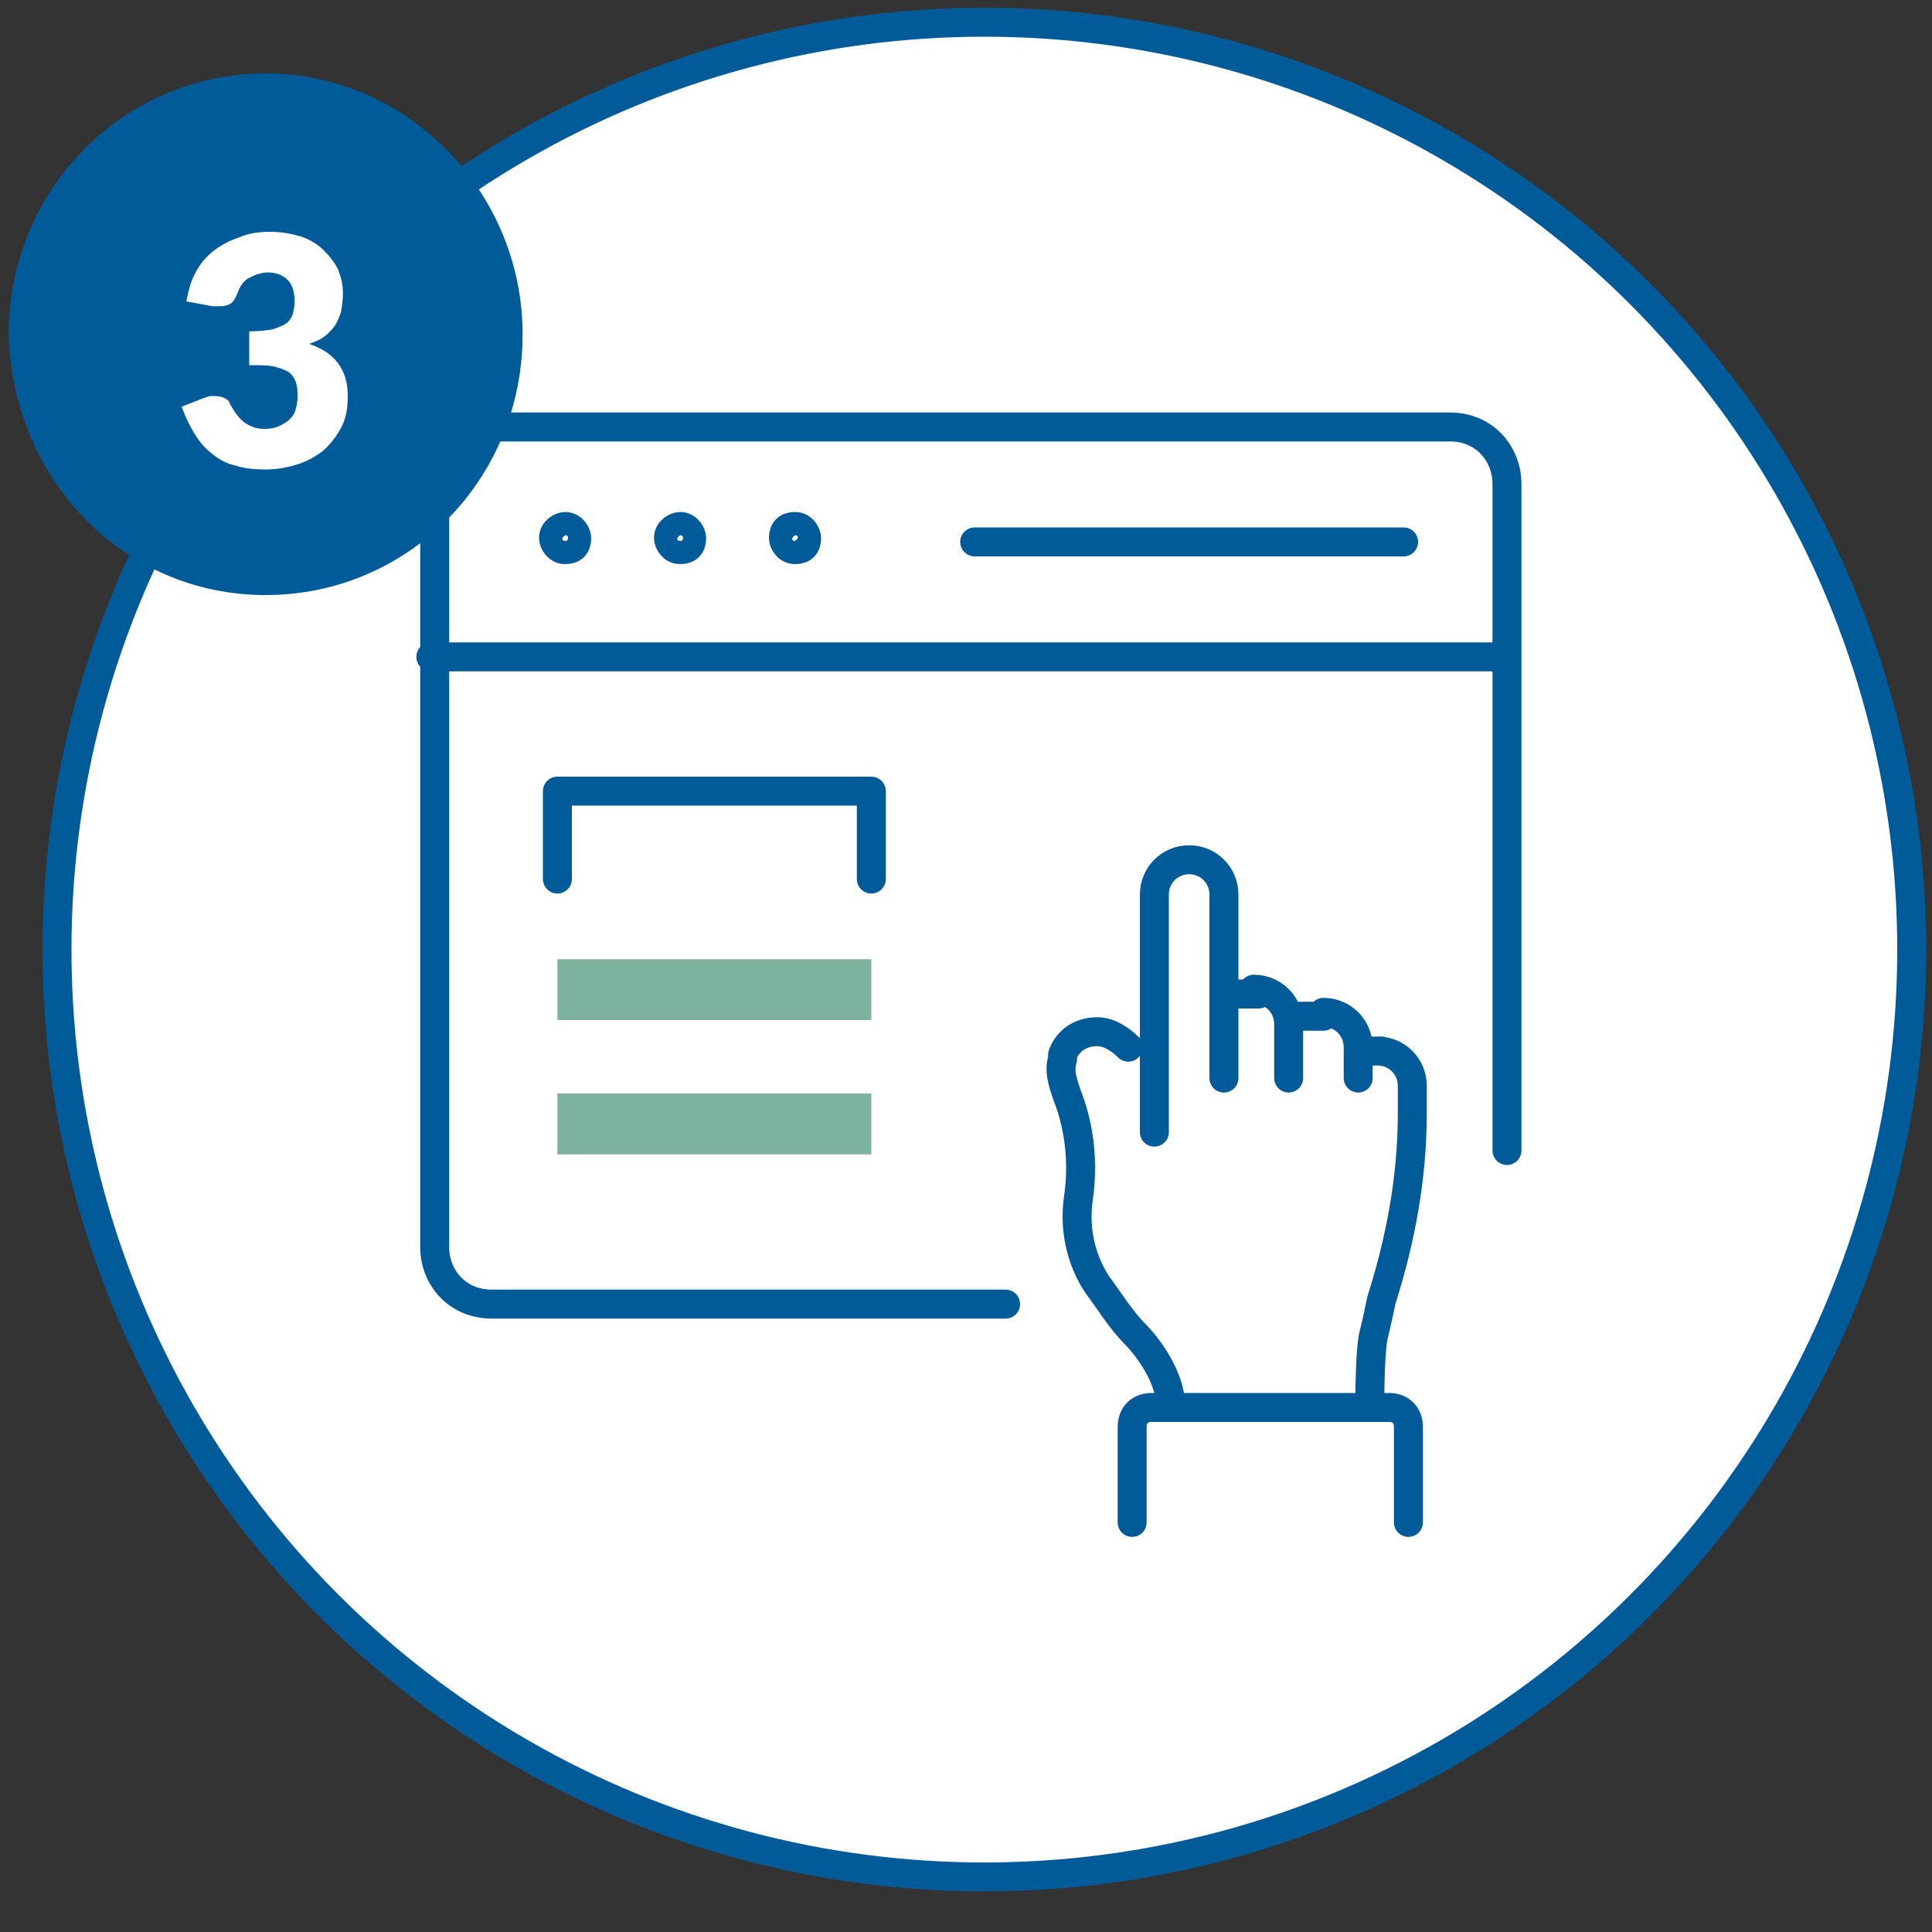<?xml version="1.0" encoding="utf-8"?>
<!-- Generator: Adobe Illustrator 24.3.0, SVG Export Plug-In . SVG Version: 6.00 Build 0)  -->
<svg version="1.1" id="Ebene_1" xmlns="http://www.w3.org/2000/svg" xmlns:xlink="http://www.w3.org/1999/xlink" x="0px" y="0px"
	 width="200px" height="200px" viewBox="0 0 200 200" style="enable-background:new 0 0 200 200;" xml:space="preserve">
<rect x="0" y="0" width="200" height="200" fill="#333333" stroke="none"/>
<style type="text/css">
	.st0{clip-path:url(#SVGID_2_);fill:#FFFFFF;}
	.st1{clip-path:url(#SVGID_4_);fill:none;stroke:#005B98;stroke-width:2.998;}
	.st2{clip-path:url(#SVGID_6_);fill:#005B98;}
	.st3{enable-background:new    ;}
	.st4{fill:#FFFFFF;}
	
		.st5{clip-path:url(#SVGID_8_);fill:none;stroke:#005B98;stroke-width:2.998;stroke-linecap:round;stroke-linejoin:round;stroke-miterlimit:10;}
	.st6{fill:#7DB29F;}
</style>
<g>
	<g>
		<g>
			<defs>
				<rect id="SVGID_1_" x="-7.8" y="0.5" width="207.5" height="195.2"/>
			</defs>
			<clipPath id="SVGID_2_">
				<use xlink:href="#SVGID_1_"  style="overflow:visible;"/>
			</clipPath>
			<path class="st0" d="M101.7,194.1c53.2,0,96.4-42.8,96.4-96s-43.2-96-96.4-96s-96,42.8-96,96S48.9,194.1,101.7,194.1"/>
		</g>
	</g>
	<g>
		<g>
			<defs>
				
					<rect id="SVGID_3_" x="-1.9" y="6.4" transform="matrix(1.272249e-03 -1 1 1.272249e-03 -2.236 205.747)" width="207.5" height="195.2"/>
			</defs>
			<clipPath id="SVGID_4_">
				<use xlink:href="#SVGID_3_"  style="overflow:visible;"/>
			</clipPath>
			<ellipse class="st1" cx="101.9" cy="98.3" rx="96" ry="96"/>
		</g>
	</g>
	<g>
		<g>
			<defs>
				<rect id="SVGID_5_" x="-7.8" y="0.5" width="207.5" height="195.2"/>
			</defs>
			<clipPath id="SVGID_6_">
				<use xlink:href="#SVGID_5_"  style="overflow:visible;"/>
			</clipPath>
			<path class="st2" d="M27.5,61.6c14.7,0,26.6-11.9,26.6-27c0-14.7-11.9-27-26.6-27s-26.6,12-26.6,27C1.3,49.7,12.8,61.6,27.5,61.6
				"/>
		</g>
	</g>
</g>
<g class="st3">
	<path class="st4" d="M28,24c1.2,0,2.2,0.2,3.2,0.5c0.9,0.3,1.7,0.8,2.3,1.4c0.6,0.6,1.1,1.2,1.5,2c0.3,0.8,0.5,1.5,0.5,2.4
		c0,0.8-0.1,1.4-0.2,2c-0.2,0.6-0.4,1.1-0.7,1.5c-0.3,0.4-0.7,0.8-1.1,1.1c-0.4,0.3-1,0.5-1.5,0.7c2.7,0.9,4,2.7,4,5.4
		c0,1.3-0.2,2.4-0.7,3.3c-0.5,0.9-1.1,1.7-1.9,2.4c-0.8,0.6-1.7,1.1-2.7,1.4s-2.1,0.5-3.2,0.5c-1.1,0-2.2-0.1-3.1-0.4
		c-0.9-0.2-1.7-0.6-2.4-1.2c-0.7-0.5-1.3-1.2-1.8-2c-0.5-0.8-1-1.8-1.4-2.9l2.3-0.9c0.2-0.1,0.4-0.1,0.6-0.2c0.2,0,0.4,0,0.6,0
		c0.4,0,0.7,0.1,0.9,0.2c0.3,0.1,0.5,0.3,0.6,0.6c0.5,0.9,1,1.6,1.6,2c0.6,0.4,1.2,0.6,2,0.6c0.6,0,1.1-0.1,1.5-0.3
		c0.4-0.2,0.8-0.4,1.1-0.7c0.3-0.3,0.5-0.6,0.6-1c0.1-0.4,0.2-0.8,0.2-1.2c0-0.5,0-1-0.1-1.4c-0.1-0.4-0.3-0.8-0.6-1.1
		c-0.3-0.3-0.8-0.5-1.5-0.7c-0.7-0.2-1.6-0.2-2.8-0.2v-3.5c1,0,1.8-0.1,2.4-0.2c0.6-0.2,1.1-0.4,1.4-0.6s0.6-0.6,0.7-1
		c0.1-0.4,0.2-0.8,0.2-1.3c0-0.9-0.2-1.7-0.7-2.2c-0.5-0.5-1.2-0.8-2.1-0.8c-0.4,0-0.7,0.1-1.1,0.2c-0.3,0.1-0.6,0.3-0.9,0.4
		c-0.3,0.2-0.5,0.4-0.7,0.7c-0.2,0.3-0.3,0.5-0.4,0.8c-0.2,0.5-0.4,0.9-0.7,1.1s-0.6,0.3-1.1,0.3c-0.1,0-0.2,0-0.4,0s-0.3,0-0.4,0
		l-2.7-0.5c0.2-1.2,0.5-2.2,1-3.1c0.5-0.9,1.1-1.6,1.9-2.2s1.6-1,2.5-1.3C25.8,24.1,26.9,24,28,24z"/>
</g>
<g>
	<g>
		<g>
			<defs>
				<rect id="SVGID_7_" x="-7.8" y="0.5" width="207.5" height="195.2"/>
			</defs>
			<clipPath id="SVGID_8_">
				<use xlink:href="#SVGID_7_"  style="overflow:visible;"/>
			</clipPath>
			<path class="st5" d="M57.7,91v-9.1h32.5V91 M117.2,157.6v-9.9c0-1.2,0.8-2,2-2h24.6c1.2,0,2,0.8,2,2v9.9 M130.3,102.9h-3.6
				 M137,105.2h-3.6 M143,108.8h-2.4 M116.8,108.4c-0.8-0.8-2-1.6-3.2-1.6c-2,0-3.2,1.2-3.6,2.4v0.4c-0.4,1.2,0,2.4,0.4,3.6
				c0.8,2,2,5.9,1.2,11.1c-0.4,3.2,0.4,6.3,2,8.7c1.2,1.6,2.4,3.6,4,5.2c0,0,3.6,3.6,3.6,7.5 M141.8,145.7c0-6.3,0.4-7.5,0.4-7.5
				s0.4-1.6,0.8-3.6c2-6.3,3.2-12.7,3.2-19.4v-2.8c0-2-1.6-3.6-3.6-3.6 M140.6,111.6v-3.2c0-2-1.6-3.6-3.6-3.6 M133.4,111.6V106
				c0-2-1.6-3.6-3.6-3.6 M126.7,111.6v-19c0-2-1.6-3.6-3.6-3.6s-3.6,1.6-3.6,3.6v24.6 M100.9,56.1h44.4 M44.6,68H156 M83.5,55.7
				c0-0.4-0.4-1.2-1.2-1.2s-1.2,0.4-1.2,1.2c0,0.4,0.4,1.2,1.2,1.2S83.5,56.5,83.5,55.7z M71.6,55.7c0-0.4-0.4-1.2-1.2-1.2
				c-0.4,0-1.2,0.4-1.2,1.2c0,0.4,0.4,1.2,1.2,1.2S71.6,56.5,71.6,55.7z M59.7,55.7c0-0.4-0.4-1.2-1.2-1.2c-0.4,0-1.2,0.4-1.2,1.2
				c0,0.4,0.4,1.2,1.2,1.2S59.7,56.5,59.7,55.7z M104.1,135H50.9c-3.6,0-5.9-2.8-5.9-5.9v-79c0-3.6,2.8-5.9,5.9-5.9h99.2
				c3.6,0,5.9,2.8,5.9,5.9v69"/>
		</g>
	</g>
</g>
<rect x="57.7" y="99.3" class="st6" width="32.5" height="6.3"/>
<rect x="57.7" y="113.2" class="st6" width="32.5" height="6.3"/>
</svg>
